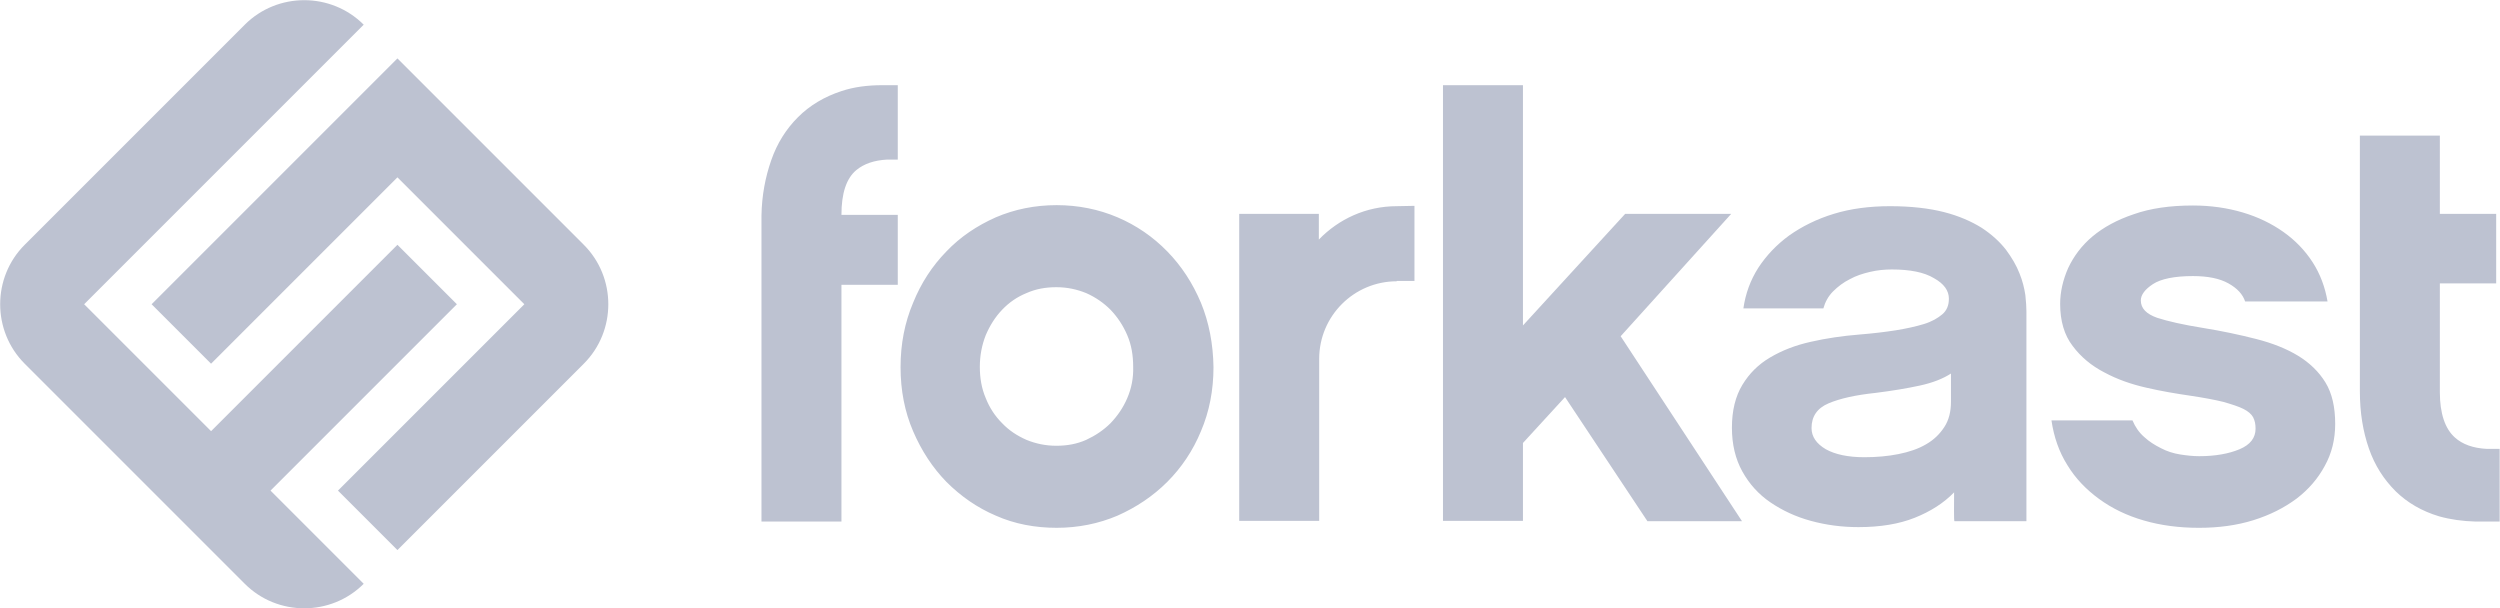 <?xml version="1.0" encoding="utf-8"?>
<!-- Generator: Adobe Illustrator 25.3.1, SVG Export Plug-In . SVG Version: 6.00 Build 0)  -->
<svg version="1.1" id="Layer_1" xmlns="http://www.w3.org/2000/svg" xmlns:xlink="http://www.w3.org/1999/xlink" x="0px" y="0px"
	 viewBox="0 0 719 175" style="enable-background:new 0 0 719 175;" xml:space="preserve">
<style type="text/css">
	.st0{fill:#BDC2D1;}
</style>
<g id="icon">
	<path class="st0" d="M97.2,33.9L43.6,87.5l17.1,17.1L114.3,51l36.5,36.5l-53.6,53.6l17.1,17.1l53.6-53.6c9.4-9.4,9.4-24.8,0-34.2
		l-12.2-12.2l-41.4-41.4C114.3,16.8,97.2,33.9,97.2,33.9z"/>
	<path class="st0" d="M24.2,87.5l80.4-80.4c-9.4-9.4-24.8-9.4-34.2,0L7.1,70.4c-9.4,9.4-9.4,24.8,0,34.2l63.3,63.3
		c9.4,9.4,24.8,9.4,34.2,0l-26.8-26.8l53.6-53.6l-17.1-17.1L60.7,124L24.2,87.5z"/>
</g>
<g id="forkast">
	<path class="st0" d="M438,127.4v22.4h-23V24.5h23v69.1l29.4-32.1h30.5l-31.8,35.2l34.9,53.2h-27.2l-23.7-35.7L438,127.4L438,127.4z
		"/>
	<path class="st0" d="M562,141.6c-3,3.1-6.8,5.5-11.3,7.3s-9.9,2.7-16.2,2.7c-4.8,0-9.3-0.6-13.7-1.8s-8.2-3-11.6-5.3
		s-6.1-5.3-8.1-8.9c-2-3.6-3-7.8-3-12.6c0-4.9,1-9,3-12.3s4.6-5.9,8-7.9c3.4-2,7.2-3.5,11.7-4.5c4.4-1,9.1-1.7,14.1-2.1
		c3.7-0.3,7.1-0.7,10.3-1.2c3.1-0.5,5.8-1.1,8.1-1.8s4-1.7,5.3-2.8c1.3-1.1,1.9-2.6,1.9-4.5c0-2.3-1.4-4.3-4.3-5.9
		c-2.8-1.7-6.9-2.5-12.1-2.5c-2.1,0-4.2,0.2-6.3,0.7s-4,1.1-5.8,2.1c-1.8,0.9-3.4,2.1-4.8,3.5s-2.3,3.1-2.8,4.9h-23
		c0.6-4.2,2-8.1,4.3-11.7c2.3-3.5,5.2-6.6,8.9-9.3c3.7-2.6,7.9-4.7,12.8-6.2s10.3-2.2,16.2-2.2c6,0,11.2,0.6,15.5,1.7
		c4.3,1.1,7.9,2.7,10.8,4.5c2.9,1.9,5.2,4,7,6.3c1.7,2.3,3,4.5,3.9,6.8c0.9,2.2,1.4,4.3,1.7,6.3c0.2,1.9,0.3,3.5,0.3,4.6v60.4h-20.7
		C561.9,149.8,562,144.9,562,141.6L562,141.6z M561.3,107.3c-2.4,1.6-5.5,2.8-9.2,3.6c-3.7,0.8-7.9,1.5-12.7,2.1
		c-5.7,0.6-10.2,1.6-13.5,3s-4.9,3.8-4.9,7.1c0,2.5,1.4,4.5,4.1,6.1c2.7,1.5,6.4,2.3,11.1,2.3c3.5,0,6.8-0.3,9.8-0.9
		c3-0.6,5.7-1.5,7.9-2.8c2.3-1.3,4-3,5.3-5s1.9-4.4,1.9-7.3v-8.2H561.3z M668.6,134c-2,3.7-4.7,6.8-8.1,9.4
		c-3.5,2.6-7.6,4.7-12.4,6.2c-4.8,1.5-10,2.2-15.7,2.2s-11-0.7-15.8-2.1c-4.9-1.4-9.2-3.5-12.9-6.2s-6.8-5.9-9.1-9.7
		c-2.4-3.8-3.9-8.1-4.6-12.9h23.3c0.8,1.9,1.9,3.5,3.4,4.8c1.4,1.3,3,2.3,4.8,3.2c1.7,0.9,3.6,1.5,5.5,1.8s3.7,0.5,5.5,0.5
		c4.6,0,8.5-0.7,11.6-2s4.6-3.3,4.6-5.9c0-1.3-0.2-2.3-0.7-3.3c-0.5-0.9-1.4-1.7-2.8-2.4s-3.3-1.3-5.7-2c-2.4-0.6-5.6-1.2-9.6-1.8
		c-4.1-0.6-8.3-1.3-12.6-2.3c-4.4-1-8.4-2.4-12.1-4.4c-3.7-1.9-6.8-4.5-9.1-7.6c-2.4-3.1-3.6-7.2-3.6-12.1c0-3.4,0.8-6.9,2.3-10.3
		c1.6-3.4,3.9-6.5,7-9.1s7.1-4.8,11.9-6.4c4.8-1.7,10.5-2.5,17-2.5c5.1,0,9.9,0.7,14.3,2s8.3,3.2,11.7,5.6s6.2,5.3,8.4,8.7
		c2.2,3.4,3.6,7.2,4.3,11.3h-23.7c-0.7-2.1-2.3-3.8-4.8-5.2c-2.5-1.4-5.9-2.1-10.2-2.1c-5.3,0-9.2,0.8-11.5,2.3s-3.5,3.1-3.5,4.7
		c0,2.3,1.6,3.9,4.7,5c3.1,1,7.5,2,13.1,2.9s10.7,2,15.4,3.2s8.7,2.8,12,4.8s6,4.6,7.9,7.7s2.8,7.1,2.8,11.9
		C671.6,126.4,670.6,130.4,668.6,134L668.6,134z M715.2,129.1c-3.9-0.2-7-1.3-9.2-3.3c-2.8-2.5-4.3-6.9-4.3-13V81.5h16.2v-20h-16.2
		V39h-23v73.6c0,6.1,0.9,11.5,2.6,16.4c1.7,4.9,4.3,8.9,7.7,12.3c3.4,3.3,7.5,5.7,12.5,7.2c3.2,0.9,6.7,1.4,10.5,1.5h6.9v-20.9
		H715.2z M401.7,59.3c-8.8,0-16.7,3.7-22.4,9.6v-7.4h-22.9v88.3h23v-46.6c0-12.3,10-22.3,22.3-22.3v-0.1h5.1V59.2L401.7,59.3
		L401.7,59.3z M345.4,87.1c-2.4-5.7-5.6-10.6-9.7-14.8c-4.1-4.2-8.9-7.5-14.3-9.8S310.1,59,303.9,59c-6.3,0-12.1,1.2-17.5,3.5
		c-5.4,2.4-10.2,5.6-14.2,9.8c-4.1,4.2-7.3,9.1-9.6,14.8c-2.4,5.7-3.6,11.8-3.6,18.5s1.2,12.8,3.6,18.4s5.6,10.5,9.6,14.6
		c4.1,4.1,8.8,7.4,14.2,9.7c5.4,2.4,11.3,3.5,17.5,3.5s12.1-1.2,17.5-3.5c5.4-2.4,10.2-5.6,14.3-9.7c4.1-4.1,7.4-9,9.7-14.6
		c2.4-5.6,3.6-11.8,3.6-18.4C348.9,98.9,347.7,92.7,345.4,87.1z M324.2,114.5c-1.2,2.8-2.8,5.1-4.8,7.2c-2,2-4.4,3.6-7,4.8
		c-2.7,1.2-5.5,1.7-8.6,1.7s-5.9-0.6-8.6-1.7c-2.7-1.2-5-2.7-7-4.8c-2-2-3.6-4.4-4.7-7.2c-1.2-2.8-1.7-5.8-1.7-9
		c0-3.3,0.6-6.3,1.7-9.1c1.2-2.8,2.7-5.2,4.7-7.3c2-2.1,4.3-3.7,7-4.8c2.7-1.2,5.5-1.7,8.6-1.7s5.9,0.6,8.6,1.7c2.7,1.2,5,2.8,7,4.8
		c2,2.1,3.6,4.5,4.8,7.3c1.2,2.8,1.7,5.8,1.7,9.1C326,108.7,325.4,111.7,324.2,114.5z M253.8,24.5c-4.3,0-8.2,0.5-11.8,1.7
		c-4.9,1.6-9.1,4.1-12.5,7.5s-6,7.5-7.7,12.4S219.1,56.2,219,62v88h23V81.9h16.2V61.8H242c0-6.2,1.4-10.5,4.3-12.9
		c2.2-1.8,5.1-2.8,8.8-3h3.1V24.5H253.8L253.8,24.5z"/>
</g>
</svg>
